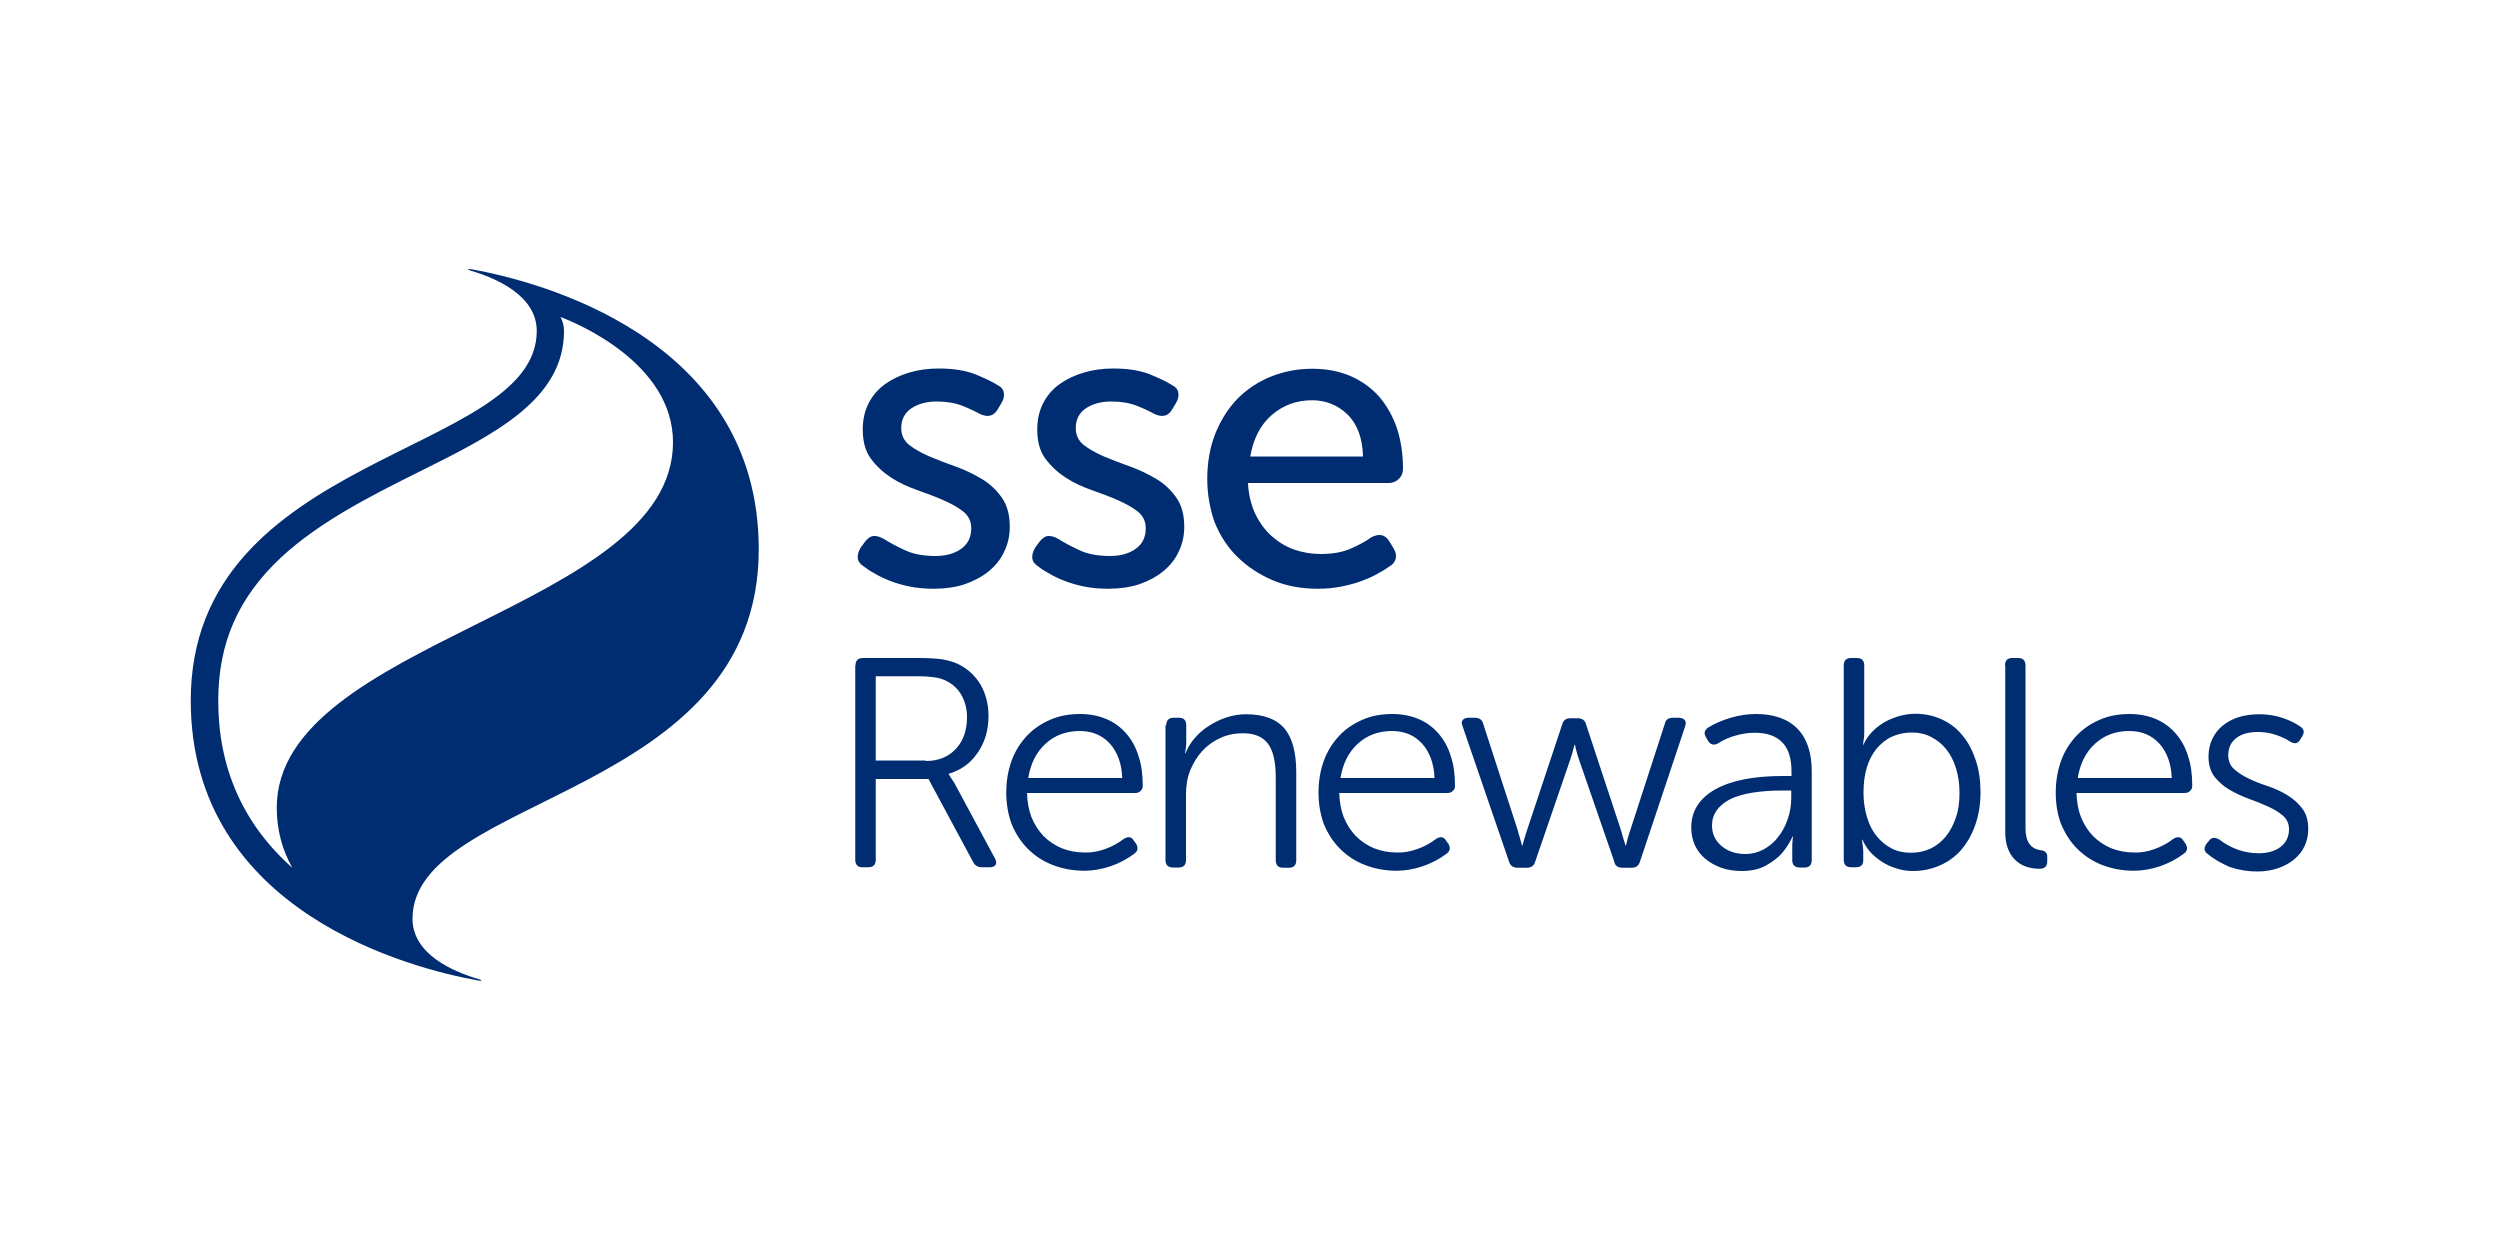 <?xml version="1.0" encoding="utf-8"?>
<!-- Generator: Adobe Illustrator 27.2.0, SVG Export Plug-In . SVG Version: 6.00 Build 0)  -->
<svg version="1.1" id="Layer_1" xmlns="http://www.w3.org/2000/svg" xmlns:xlink="http://www.w3.org/1999/xlink" x="0px" y="0px"
	 viewBox="0 0 1000 500" width="300" height="150" style="enable-background:new 0 0 1000 500;" xml:space="preserve">
<style type="text/css">
	.st0{fill:#002D72;}
</style>
<path class="st0" d="M303.5,219.7c0-85-88.8-107.3-114.9-112c-0.7-0.1-1.3-0.1-1.4,0c0,0,0,0,0,0c0,0,0,0,0,0
	c-0.1,0.1,0.3,0.3,1.2,0.6c9.8,2.9,26.3,9.8,26.3,24.1c0,50-138.4,48.2-138.4,147.8c0,85,88.8,107.3,114.9,112
	c1.4,0.3,2.2,0,0.1-0.6c-9.8-2.9-26.3-9.8-26.3-24.1C165.1,317.6,303.5,319.4,303.5,219.7z M87.3,280.3c0-23.1,8-41.3,25.1-57.3
	c15.6-14.5,36.8-25.1,55.5-34.4c29.7-14.8,57.7-28.7,57.7-56.2c0-2.6-0.8-4.4-1.4-5.6c6.1,2.3,45,18.3,45,50.1
	c0,67.1-158.5,79.1-158.5,146.2c0,9.1,2.3,17,6.2,24C97.2,329.6,87.3,307.1,87.3,280.3z M345.4,226.5c-1.4-0.9-2.2-2-2.3-3.3
	s0.3-2.7,1.2-4.2l1.7-2.3c1.1-1.4,2.2-2.2,3.4-2.3c1.2-0.1,2.6,0.3,4.2,1.2c1.9,1.2,4.5,2.7,8,4.3c3.4,1.7,7.7,2.5,12.6,2.5
	c4.2,0,7.7-1,10.3-2.9c2.7-1.9,4-4.7,4-8.2c0-2.8-1.1-5-3.2-6.7c-2.2-1.7-4.9-3.2-8.1-4.6c-3.2-1.4-6.7-2.7-10.4-4
	c-3.7-1.3-7.2-2.9-10.4-5c-3.2-2.1-5.9-4.6-8.1-7.6c-2.2-3-3.2-6.9-3.2-11.6c0-4,0.8-7.5,2.4-10.6c1.6-3.1,3.8-5.6,6.6-7.6
	c2.8-2,6-3.5,9.7-4.6c3.7-1.1,7.6-1.6,11.7-1.6c5.9,0,10.7,0.8,14.6,2.3c3.8,1.6,6.7,2.9,8.7,4.2c1.6,0.8,2.5,1.8,2.7,3.1
	c0.3,1.3,0,2.7-0.9,4.2l-1.5,2.5c-1.6,2.8-4,3.4-7.3,1.8c-1.8-1-4.1-2.1-6.9-3.2c-2.8-1.1-6.2-1.7-10.2-1.7s-7.4,0.9-10.1,2.7
	c-2.7,1.8-4.1,4.4-4.1,8c0,2.8,1.1,5,3.2,6.7c2.2,1.7,4.9,3.2,8.1,4.6c3.2,1.3,6.7,2.7,10.4,4c3.7,1.3,7.2,3,10.4,4.9
	c3.2,1.9,5.9,4.4,8.1,7.5c2.2,3.1,3.2,7,3.2,11.7c0,3.6-0.7,6.8-2.2,9.9c-1.4,3.1-3.5,5.7-6.2,7.9c-2.7,2.2-5.9,3.9-9.6,5.2
	c-3.7,1.2-7.9,1.8-12.4,1.8c-3.6,0-6.8-0.3-9.7-0.9c-2.9-0.6-5.6-1.4-7.9-2.3c-2.3-0.9-4.4-1.9-6.2-3
	C348,228.4,346.6,227.4,345.4,226.5z M415.2,226.5c-1.4-0.9-2.2-2-2.3-3.3s0.3-2.7,1.2-4.2l1.7-2.3c1.1-1.4,2.2-2.2,3.4-2.3
	c1.2-0.1,2.6,0.3,4.2,1.2c1.9,1.2,4.5,2.7,8,4.3c3.4,1.7,7.7,2.5,12.6,2.5c4.2,0,7.7-1,10.3-2.9c2.7-1.9,4-4.7,4-8.2
	c0-2.8-1.1-5-3.2-6.7c-2.2-1.7-4.9-3.2-8.1-4.6c-3.2-1.4-6.7-2.7-10.4-4c-3.7-1.3-7.2-2.9-10.4-5c-3.2-2.1-5.9-4.6-8.1-7.6
	c-2.2-3-3.2-6.9-3.2-11.6c0-4,0.8-7.5,2.4-10.6c1.6-3.1,3.8-5.6,6.6-7.6c2.8-2,6-3.5,9.7-4.6c3.7-1.1,7.6-1.6,11.7-1.6
	c5.9,0,10.7,0.8,14.6,2.3c3.8,1.6,6.7,2.9,8.7,4.2c1.6,0.8,2.5,1.8,2.7,3.1c0.3,1.3,0,2.7-0.9,4.2l-1.5,2.5c-1.6,2.8-4,3.4-7.3,1.8
	c-1.8-1-4.1-2.1-6.9-3.2c-2.8-1.1-6.2-1.7-10.2-1.7s-7.4,0.9-10.1,2.7c-2.7,1.8-4.1,4.4-4.1,8c0,2.8,1.1,5,3.2,6.7
	c2.2,1.7,4.9,3.2,8.1,4.6c3.2,1.3,6.7,2.7,10.4,4c3.7,1.3,7.2,3,10.4,4.9c3.2,1.9,5.9,4.4,8.1,7.5c2.2,3.1,3.2,7,3.2,11.7
	c0,3.6-0.7,6.8-2.2,9.9c-1.4,3.1-3.5,5.7-6.2,7.9s-5.9,3.9-9.6,5.2c-3.7,1.2-7.9,1.8-12.4,1.8c-3.6,0-6.8-0.3-9.7-0.9
	c-2.9-0.6-5.6-1.4-7.9-2.3c-2.3-0.9-4.4-1.9-6.2-3C417.8,228.4,416.3,227.4,415.2,226.5z M482.9,191.6c0-6.7,1.1-12.7,3.2-18.1
	c2.2-5.4,5.1-10.1,8.8-13.9c3.7-3.8,8.2-6.8,13.3-8.9c5.2-2.1,10.7-3.2,16.7-3.2c5.8,0,10.9,1,15.5,3c4.5,2,8.3,4.8,11.4,8.3
	c3,3.6,5.4,7.8,7,12.6c1.6,4.9,2.4,10.3,2.4,16.1c0,1.6-0.5,2.9-1.6,4c-1.1,1.1-2.4,1.7-4.1,1.7h-56.3c0.2,4.5,1.2,8.6,2.8,12.1
	c1.7,3.6,3.8,6.5,6.5,9c2.7,2.4,5.7,4.3,9.1,5.5c3.4,1.2,7,1.8,10.7,1.8c4.7,0,8.7-0.7,12.1-2.2c3.4-1.5,6.1-3,8-4.4
	c3.3-1.8,5.8-1.2,7.5,1.8l1.5,2.5c0.9,1.4,1.2,2.8,0.9,4.1c-0.3,1.3-1.1,2.4-2.6,3.2c-1.2,0.9-2.8,1.9-4.7,2.9c-1.9,1.1-4,2-6.4,2.9
	c-2.4,0.9-5,1.6-8,2.2c-2.9,0.6-6.1,0.9-9.4,0.9c-6.7,0-12.7-1.1-18.1-3.4c-5.4-2.3-10.1-5.4-14.1-9.3s-7-8.6-9.2-14
	C484,203.6,482.9,197.8,482.9,191.6z M545.2,182.6c-0.2-7.4-2.3-13-6.2-16.8c-3.9-3.8-8.7-5.7-14.2-5.7c-6.2,0-11.6,2-16.1,5.9
	c-4.5,3.9-7.4,9.5-8.6,16.6H545.2z M342.2,266.2c0-2,1-3,2.9-3h22.7c3.6,0,6.6,0.2,8.9,0.5c2.4,0.4,4.5,1,6.3,1.8
	c4,1.9,7,4.7,9.2,8.3c2.1,3.7,3.2,7.9,3.2,12.6c0,5.7-1.5,10.7-4.4,14.8c-2.9,4.2-6.7,6.9-11.5,8.3v0.2c0.2,0.2,0.4,0.7,0.8,1.3
	c0.4,0.6,0.8,1.3,1.4,2.1l16.3,30.3c0.6,1.1,0.6,2,0.2,2.6c-0.4,0.6-1.2,0.9-2.3,0.9h-3.1c-1.7,0-2.8-0.7-3.5-2l-17.9-33.3h-21.1
	v32.3c0,2-1,3-2.9,3H345c-1.9,0-2.9-1-2.9-3V266.2z M370.3,304.4c5,0,9-1.6,12-4.8c3-3.2,4.5-7.4,4.5-12.8c0-3.3-0.8-6.3-2.3-8.9
	c-1.5-2.6-3.7-4.5-6.5-5.8c-1.4-0.6-2.8-1-4.4-1.2c-1.6-0.2-3.8-0.4-6.6-0.4h-16.7v33.7H370.3z M402.5,317.1c0-4.6,0.7-8.8,2.1-12.7
	c1.4-3.9,3.5-7.2,6.1-10c2.6-2.8,5.7-4.9,9.4-6.5c3.6-1.6,7.6-2.3,12-2.3c3.8,0,7.3,0.7,10.4,2c3.1,1.3,5.7,3.2,7.9,5.7
	c2.2,2.5,3.9,5.5,5,9.1c1.2,3.5,1.7,7.5,1.7,11.9c0,0.9-0.3,1.6-0.9,2.1c-0.6,0.6-1.3,0.8-2.2,0.8h-43.2c0.1,3.6,0.7,6.8,1.8,9.7
	c1.2,2.9,2.8,5.4,4.8,7.5c2.1,2.1,4.5,3.7,7.3,4.9c2.8,1.1,5.9,1.7,9.2,1.7c2.7,0.1,5.4-0.4,8.2-1.4c2.8-1,5.3-2.4,7.5-4.1
	c1.7-1,3-0.8,3.9,0.7l1,1.4c0.9,1.6,0.6,2.9-0.8,3.9c-2.8,2.1-6,3.8-9.5,5c-3.6,1.2-7.1,1.8-10.5,1.8c-4.5,0-8.7-0.8-12.6-2.3
	c-3.9-1.5-7.2-3.7-10-6.5c-2.8-2.8-4.9-6.1-6.5-10C403.3,325.9,402.5,321.7,402.5,317.1z M448.9,311.2c-0.2-5.7-1.9-10.3-4.9-13.7
	c-3.1-3.4-7.1-5.1-12.1-5.1c-5.4,0-10,1.7-13.7,5.1c-3.7,3.4-6,8-6.9,13.7H448.9z M466.5,290.1c0-2,1-3,3-3h2.1c1.9,0,2.9,1,2.9,3
	v6.9c0,0.9-0.1,1.7-0.2,2.5c-0.1,0.8-0.2,1.4-0.3,1.8h0.2c0.9-2.2,2.1-4.3,3.8-6.2c1.7-1.9,3.6-3.6,5.8-4.9c2.2-1.4,4.5-2.5,7-3.3
	c2.5-0.8,5-1.2,7.6-1.2c7,0,12.1,1.9,15.3,5.6c3.2,3.7,4.8,9.6,4.8,17.6v35.2c0,2-1,3-3,3h-2.3c-1.9,0-2.9-1-2.9-3v-33
	c0-6.3-1-10.8-3.1-13.6c-2.1-2.8-5.4-4.2-10-4.2c-3.3,0-6.3,0.6-9.1,1.9c-2.8,1.3-5.2,3-7.2,5.2c-2,2.2-3.6,4.8-4.8,7.7
	c-1.2,3-1.7,6.2-1.7,9.6v26.3c0,2-1,3-2.9,3h-2.3c-2,0-3-1-3-3V290.1z M527.4,317.1c0-4.6,0.7-8.8,2.1-12.7c1.4-3.9,3.5-7.2,6.1-10
	c2.6-2.8,5.7-4.9,9.4-6.5c3.6-1.6,7.6-2.3,12-2.3c3.8,0,7.3,0.7,10.4,2c3.1,1.3,5.7,3.2,7.9,5.7c2.2,2.5,3.9,5.5,5,9.1
	c1.2,3.5,1.7,7.5,1.7,11.9c0,0.9-0.3,1.6-0.9,2.1c-0.6,0.6-1.3,0.8-2.2,0.8h-43.2c0.1,3.6,0.7,6.8,1.8,9.7c1.2,2.9,2.8,5.4,4.8,7.5
	c2.1,2.1,4.5,3.7,7.3,4.9c2.8,1.1,5.9,1.7,9.2,1.7c2.7,0.1,5.4-0.4,8.2-1.4c2.8-1,5.3-2.4,7.5-4.1c1.7-1,3-0.8,3.9,0.7l1,1.4
	c0.9,1.6,0.6,2.9-0.8,3.9c-2.8,2.1-6,3.8-9.5,5c-3.6,1.2-7.1,1.8-10.5,1.8c-4.5,0-8.7-0.8-12.6-2.3c-3.9-1.5-7.2-3.7-10-6.5
	c-2.8-2.8-4.9-6.1-6.5-10C528.2,325.9,527.4,321.7,527.4,317.1z M573.8,311.2c-0.2-5.7-1.9-10.3-4.9-13.7c-3.1-3.4-7.1-5.1-12.1-5.1
	c-5.4,0-10,1.7-13.7,5.1c-3.7,3.4-6,8-6.9,13.7H573.8z M585,290.4c-0.4-1-0.4-1.8,0.1-2.4c0.5-0.6,1.3-0.9,2.4-0.9h2.5
	c1.7,0,2.9,0.8,3.3,2.5l13.7,42.2c0.3,1.1,0.6,2.3,1,3.5c0.3,1.2,0.6,2.2,0.8,2.9h0.2c0.2-0.7,0.4-1.7,0.8-2.9
	c0.4-1.2,0.7-2.4,1.1-3.5l14-42.1c0.4-1.6,1.5-2.4,3.3-2.4h2.9c1.7,0,2.9,0.8,3.3,2.4l13.9,42.1c0.3,1.1,0.7,2.3,1,3.5
	c0.4,1.2,0.7,2.2,0.9,2.9h0.2c0.2-0.7,0.4-1.7,0.7-2.9c0.3-1.2,0.7-2.4,1.1-3.5l13.7-42.2c0.3-1.7,1.4-2.5,3.3-2.5h2.5
	c2.2,0.2,3,1.3,2.4,3.3L656,344.6c-0.5,1.7-1.6,2.5-3.3,2.5h-3.7c-1.9,0-3-0.8-3.3-2.5l-13.9-40.2c-0.4-1.1-0.8-2.3-1.1-3.5
	c-0.3-1.2-0.6-2.2-0.7-3h-0.2c-0.2,0.8-0.5,1.8-0.8,3c-0.3,1.2-0.7,2.3-1.1,3.5l-13.8,40.2c-0.5,1.7-1.6,2.5-3.3,2.5h-3.7
	c-1.8,0-3-0.8-3.5-2.5L585,290.4z M676.5,331c0-6.5,3.2-11.6,9.5-15.2c6.4-3.6,15.4-5.4,27.1-5.4h3.5v-1.9
	c0-10.3-4.9-15.4-14.8-15.4c-2.5,0-5,0.4-7.5,1.1c-2.5,0.7-4.9,1.7-7,3.1c-1.7,1-3.1,0.6-4.1-1l-0.7-1.2c-1.1-1.7-0.8-3,0.8-4.1
	c2.6-1.6,5.6-2.9,9-3.9c3.4-1,6.7-1.5,10.1-1.5c7.2,0,12.8,2,16.6,5.9s5.7,9.6,5.7,17.1v35.4c0,2-1,3-2.9,3h-1.9c-2,0-3-1-3-3v-4.8
	c0-1,0-1.8,0.1-2.7c0-0.8,0.1-1.4,0.3-1.8H717c-1.4,2.9-2.9,5.1-4.5,6.9c-1.6,1.7-3.7,3.3-6.3,4.7c-2.6,1.4-5.7,2.1-9.5,2.1
	c-2.9,0-5.7-0.4-8.2-1.3c-2.5-0.9-4.6-2.1-6.4-3.6s-3.2-3.4-4.2-5.5C677,335.9,676.5,333.5,676.5,331z M684.8,330.2
	c0,3.3,1.3,6.1,3.8,8.2c2.5,2.1,5.7,3.2,9.6,3.2c2.5,0,4.8-0.6,7-1.7c2.2-1.2,4.2-2.7,5.8-4.8c1.7-2,3-4.4,4-7.2
	c1-2.7,1.5-5.7,1.5-8.8v-2.9h-3.3c-9.4,0-16.5,1.2-21.2,3.5C687.2,322.3,684.8,325.7,684.8,330.2z M737.5,266.2c0-2,1-3,2.9-3h2.3
	c2,0,3,1,3,3V293c0,0.6,0,1.3-0.1,2c-0.1,0.7-0.2,1.7-0.4,2.9h0.2c0.7-1.7,1.8-3.4,3.2-4.9c1.4-1.5,3-2.8,4.8-3.9
	c1.8-1.1,3.8-1.9,6-2.6c2.1-0.6,4.4-1,6.7-1c3.9,0,7.5,0.8,10.7,2.3c3.2,1.5,6,3.6,8.2,6.4c2.3,2.7,4,6,5.3,9.9
	c1.3,3.9,1.9,8.1,1.9,12.8s-0.7,9-2,12.8c-1.3,3.9-3.2,7.2-5.5,10c-2.4,2.8-5.2,4.9-8.6,6.4c-3.3,1.5-7,2.3-11,2.3
	c-2.1,0-4.3-0.3-6.4-1c-2.1-0.6-4-1.5-5.8-2.6c-1.7-1.1-3.3-2.4-4.7-3.9c-1.4-1.5-2.4-3.2-3.2-5h-0.2c0.2,1.7,0.4,2.8,0.4,3.1
	c0,0.3,0.1,0.8,0.1,1.3v3.9c0,1.8-1,2.7-3,2.7h-1.9c-1.9,0-2.9-1-2.9-3V266.2z M745.4,317.1c0,3.6,0.5,6.8,1.4,9.8
	c0.9,3,2.2,5.5,3.9,7.6c1.7,2.1,3.7,3.7,6,4.9s4.9,1.7,7.7,1.7c2.9,0,5.5-0.6,7.9-1.7c2.4-1.2,4.4-2.8,6.1-4.9c1.7-2.1,3-4.7,4-7.6
	c1-2.9,1.4-6.2,1.4-9.8c0-3.6-0.5-6.8-1.4-9.8c-0.9-2.9-2.2-5.5-3.9-7.6c-1.7-2.1-3.7-3.7-6-4.9c-2.3-1.2-4.9-1.8-7.7-1.8
	c-3,0-5.7,0.6-8.1,1.7c-2.4,1.1-4.4,2.8-6.1,4.8c-1.7,2.1-3,4.6-3.9,7.6C745.8,310.1,745.4,313.4,745.4,317.1z M802,266.2
	c0-2,1-3,2.9-3h2.3c2,0,3,1,3,3v65.2c0,5.3,2.1,8.2,6.2,8.7c1.7,0.2,2.5,1.1,2.5,2.6v1.8c0,2-1,3-3.1,3c-4.3,0-7.6-1.3-10.1-3.9
	c-2.4-2.6-3.6-6.2-3.6-10.8V266.2z M822.3,317.1c0-4.6,0.7-8.8,2.1-12.7c1.4-3.9,3.5-7.2,6.1-10c2.6-2.8,5.7-4.9,9.4-6.5
	c3.6-1.6,7.6-2.3,12-2.3c3.8,0,7.3,0.7,10.4,2c3.1,1.3,5.7,3.2,7.9,5.7c2.2,2.5,3.9,5.5,5,9.1c1.2,3.5,1.7,7.5,1.7,11.9
	c0,0.9-0.3,1.6-0.9,2.1c-0.6,0.6-1.3,0.8-2.2,0.8h-43.2c0.1,3.6,0.7,6.8,1.8,9.7c1.2,2.9,2.8,5.4,4.8,7.5c2.1,2.1,4.5,3.7,7.3,4.9
	c2.8,1.1,5.9,1.7,9.2,1.7c2.7,0.1,5.4-0.4,8.2-1.4c2.8-1,5.3-2.4,7.5-4.1c1.7-1,3-0.8,3.9,0.7l1,1.4c0.9,1.6,0.6,2.9-0.8,3.9
	c-2.8,2.1-6,3.8-9.5,5c-3.6,1.2-7.1,1.8-10.5,1.8c-4.5,0-8.7-0.8-12.6-2.3c-3.9-1.5-7.2-3.7-10-6.5c-2.8-2.8-4.9-6.1-6.5-10
	C823,325.9,822.3,321.7,822.3,317.1z M868.7,311.2c-0.2-5.7-1.9-10.3-4.9-13.7c-3.1-3.4-7.1-5.1-12.1-5.1c-5.4,0-10,1.7-13.7,5.1
	c-3.7,3.4-6,8-6.9,13.7H868.7z M883.1,341.6c-1.5-1-1.7-2.4-0.5-4.1l1-1.2c1-1.4,2.3-1.5,4.1-0.5c2.2,1.7,4.7,3.1,7.5,4.1
	c2.8,1,5.6,1.4,8.3,1.4c3.7,0,6.6-0.9,8.8-2.6c2.2-1.7,3.3-4.1,3.3-7c0-2.2-0.8-4-2.4-5.4c-1.6-1.4-3.6-2.6-6-3.7
	c-2.4-1.1-4.9-2.1-7.7-3.1c-2.7-1-5.3-2.2-7.7-3.6c-2.4-1.4-4.4-3.2-6-5.2c-1.6-2.1-2.4-4.8-2.4-8.1c0-2.5,0.5-4.7,1.4-6.8
	c1-2.1,2.3-3.9,4.1-5.4s3.9-2.7,6.4-3.5c2.5-0.8,5.3-1.2,8.4-1.2c3,0,6,0.4,8.8,1.3c2.9,0.9,5.4,2.1,7.6,3.6c1.5,1,1.8,2.3,0.8,3.9
	l-0.8,1.3c-1,1.7-2.3,1.9-4.1,0.8c-1.8-1.2-3.9-2.1-6.1-2.8c-2.2-0.7-4.5-1-6.8-1c-3.7,0-6.6,0.8-8.7,2.5c-2.1,1.7-3.1,3.9-3.1,6.8
	c0,2.3,0.8,4.2,2.4,5.6c1.6,1.4,3.6,2.7,5.9,3.8c2.3,1.1,4.9,2.1,7.7,3c2.8,1,5.3,2.1,7.7,3.6c2.3,1.4,4.3,3.2,5.9,5.3
	c1.6,2.1,2.4,4.8,2.4,8.2c0,2.5-0.5,4.8-1.5,6.9c-1,2.1-2.4,3.8-4.2,5.3c-1.8,1.5-3.9,2.6-6.4,3.5c-2.5,0.8-5.2,1.3-8.2,1.3
	c-3.8,0-7.5-0.6-11.1-1.8C888.7,345.4,885.6,343.7,883.1,341.6z"/>
<g>
</g>
<g>
</g>
<g>
</g>
<g>
</g>
<g>
</g>
<g>
</g>
<g>
</g>
<g>
</g>
<g>
</g>
<g>
</g>
<g>
</g>
<g>
</g>
<g>
</g>
<g>
</g>
<g>
</g>
</svg>
